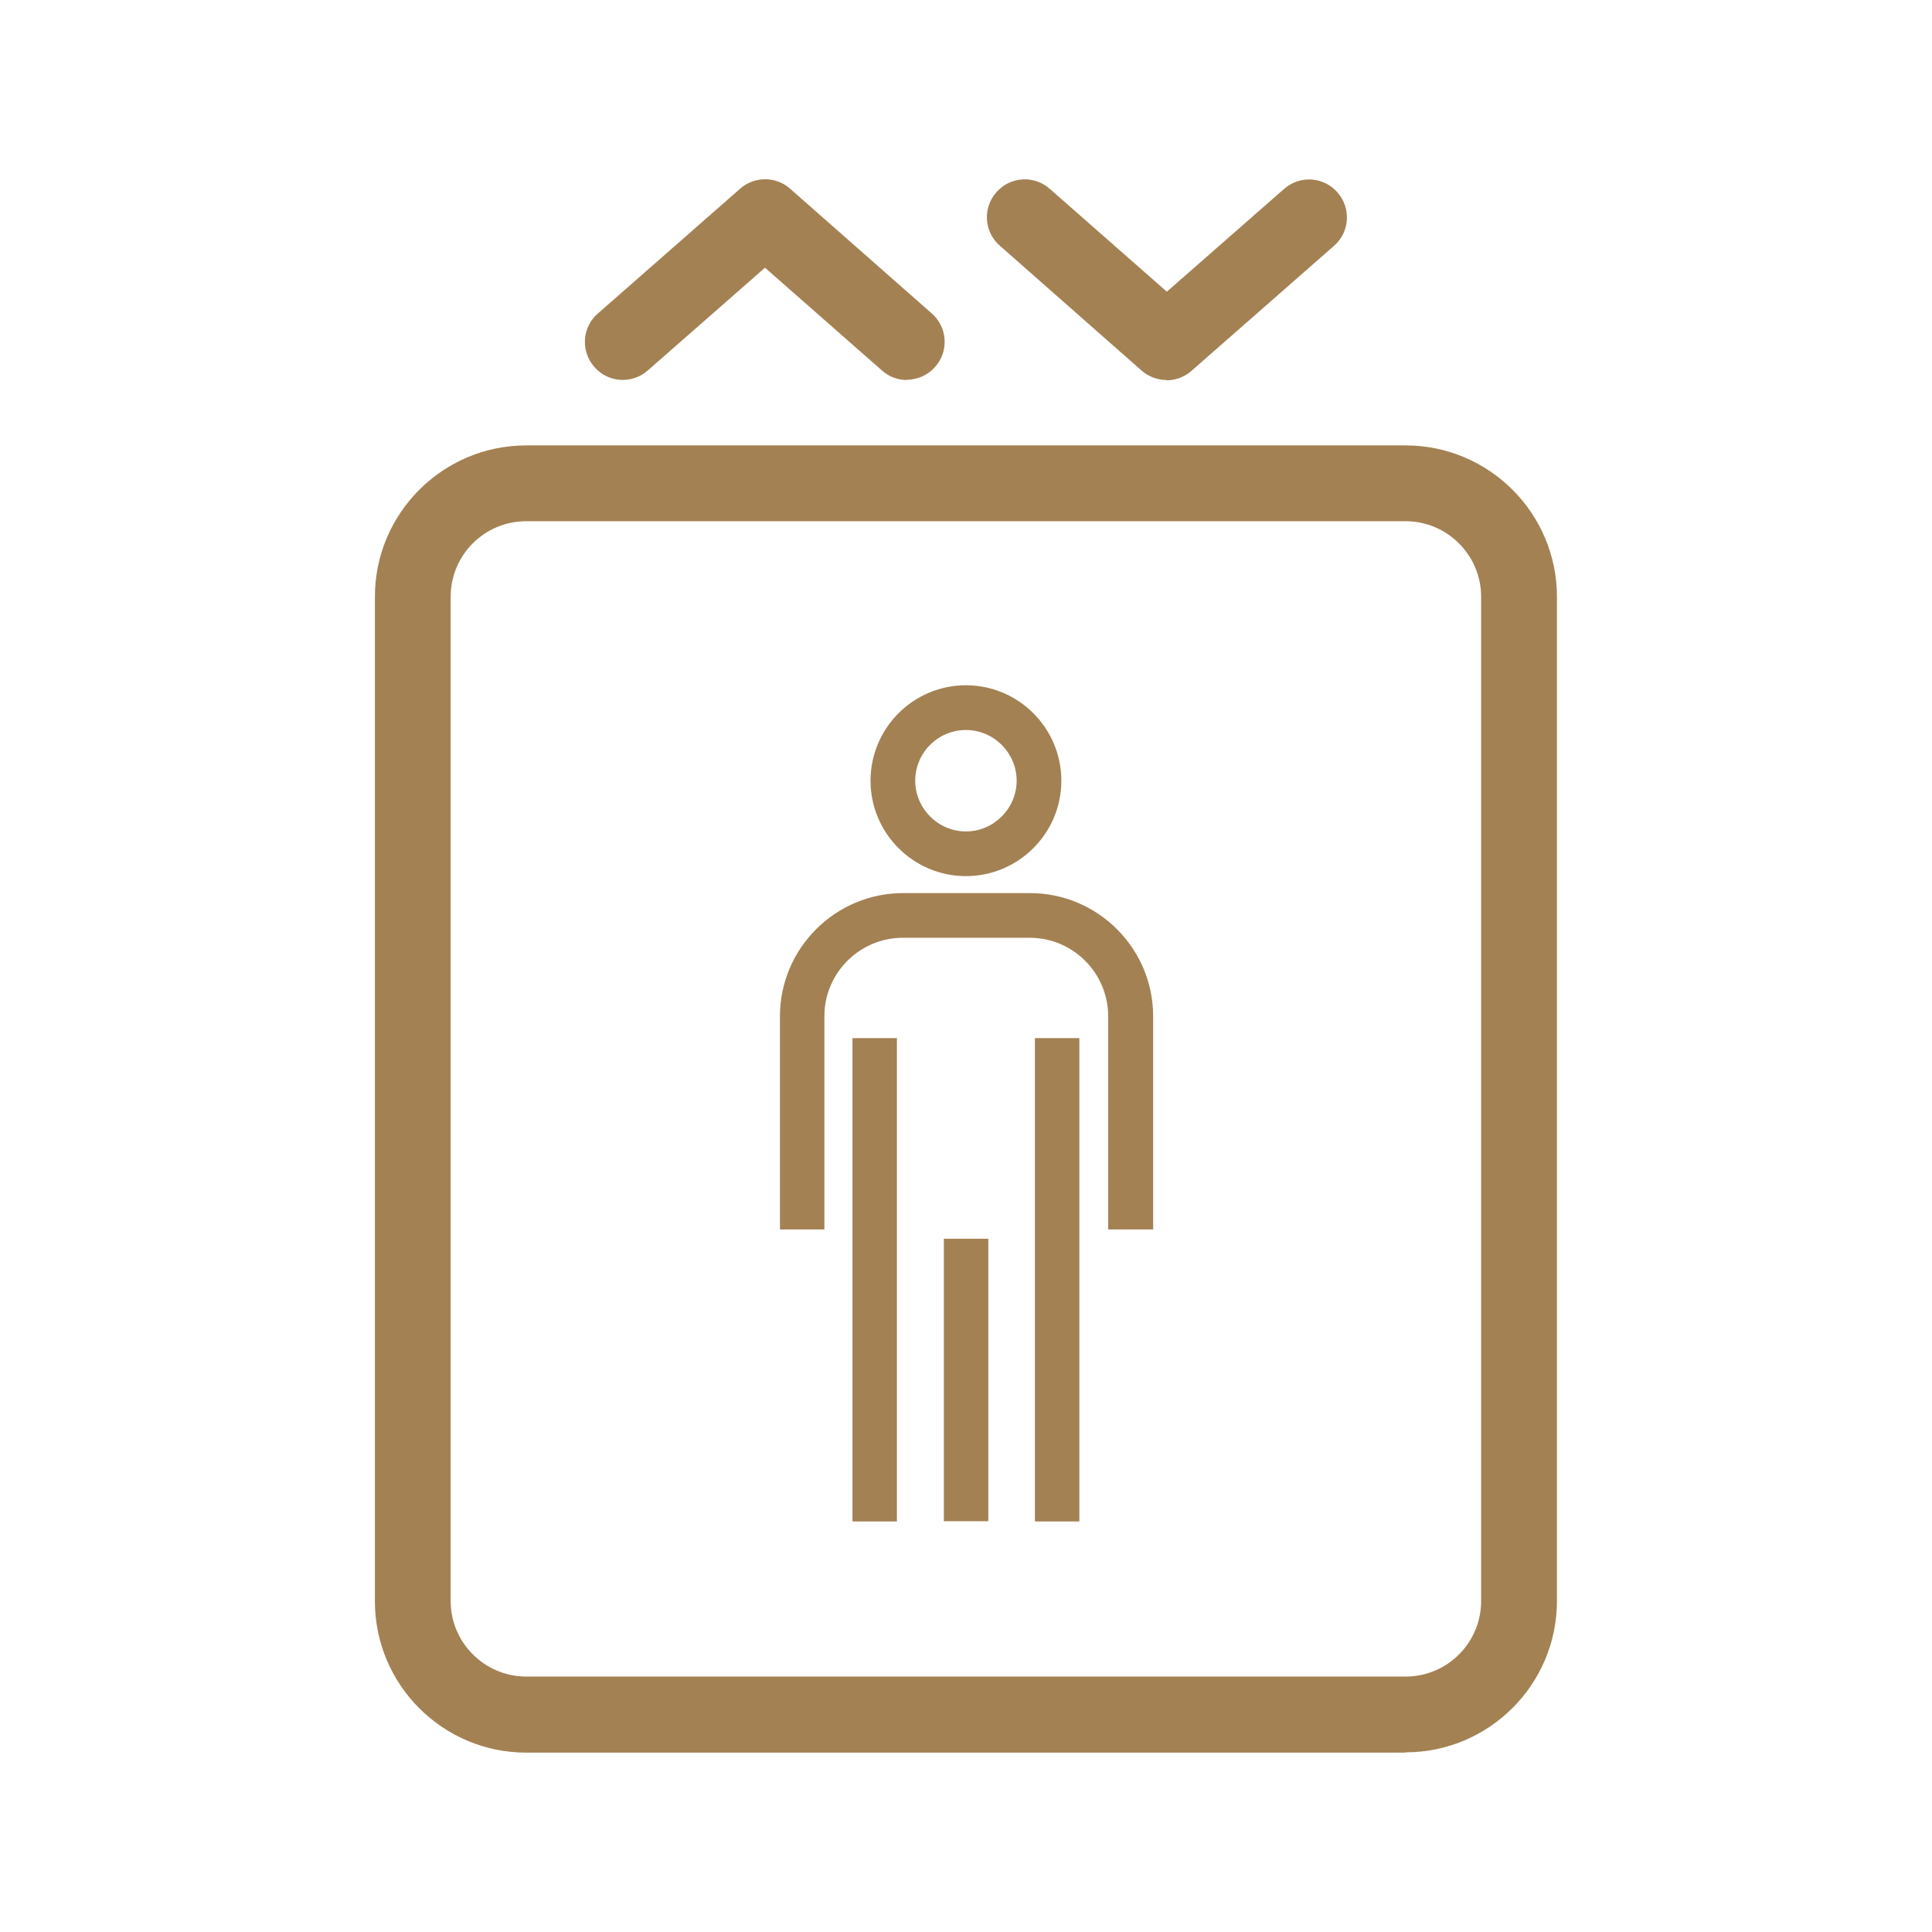 <svg width="46" height="46" viewBox="0 0 46 46" fill="none" xmlns="http://www.w3.org/2000/svg">
<path d="M25.699 24.717H24.641V36.225H25.699V24.717Z" fill="#A48153"/>
<path d="M23.531 29.494H22.473V36.219H23.531V29.494Z" fill="#A48153"/>
<path d="M22.998 20.86C21.746 20.86 20.727 19.841 20.727 18.588C20.727 17.335 21.746 16.316 22.998 16.316C24.251 16.316 25.27 17.335 25.27 18.588C25.27 19.841 24.251 20.86 22.998 20.86ZM22.998 17.381C22.33 17.381 21.791 17.926 21.791 18.588C21.791 19.25 22.336 19.796 22.998 19.796C23.66 19.796 24.206 19.25 24.206 18.588C24.206 17.926 23.66 17.381 22.998 17.381Z" fill="#A48153"/>
<path d="M21.355 24.717H20.297V36.225H21.355V24.717Z" fill="#A48153"/>
<path d="M27.443 29.273H26.385V24.198C26.385 23.166 25.548 22.328 24.516 22.328H21.498C20.466 22.328 19.628 23.166 19.628 24.198V29.273H18.57V24.198C18.57 22.581 19.888 21.264 21.504 21.264H24.522C26.139 21.264 27.456 22.581 27.456 24.198V29.273H27.443Z" fill="#A48153"/>
<path d="M33.467 41.729H12.528C10.542 41.729 8.926 40.112 8.926 38.126V14.208C8.926 12.222 10.542 10.605 12.528 10.605H33.467C35.453 10.605 37.07 12.222 37.07 14.208V38.12C37.07 40.106 35.453 41.722 33.467 41.722V41.729ZM12.528 12.41C11.535 12.41 10.73 13.215 10.73 14.208V38.12C10.73 39.113 11.542 39.918 12.528 39.918H33.467C34.46 39.918 35.265 39.113 35.265 38.12V14.208C35.265 13.215 34.454 12.41 33.467 12.41H12.528Z" fill="#A48153"/>
<path d="M21.596 9.048C21.382 9.048 21.174 8.977 20.999 8.821L18.214 6.374L15.423 8.821C15.047 9.152 14.476 9.113 14.151 8.736C13.82 8.36 13.859 7.789 14.235 7.464L17.623 4.492C17.961 4.193 18.474 4.193 18.811 4.492L22.186 7.464C22.563 7.795 22.595 8.366 22.264 8.736C22.089 8.938 21.836 9.042 21.589 9.042L21.596 9.048ZM27.775 9.048C27.561 9.048 27.347 8.97 27.178 8.821L23.803 5.848C23.426 5.517 23.394 4.946 23.725 4.576C24.056 4.199 24.627 4.167 24.997 4.498L27.782 6.945L30.573 4.498C30.949 4.167 31.52 4.206 31.845 4.582C32.176 4.959 32.137 5.53 31.76 5.855L28.372 8.827C28.203 8.977 27.989 9.055 27.775 9.055V9.048Z" fill="#A48153"/>
</svg>
